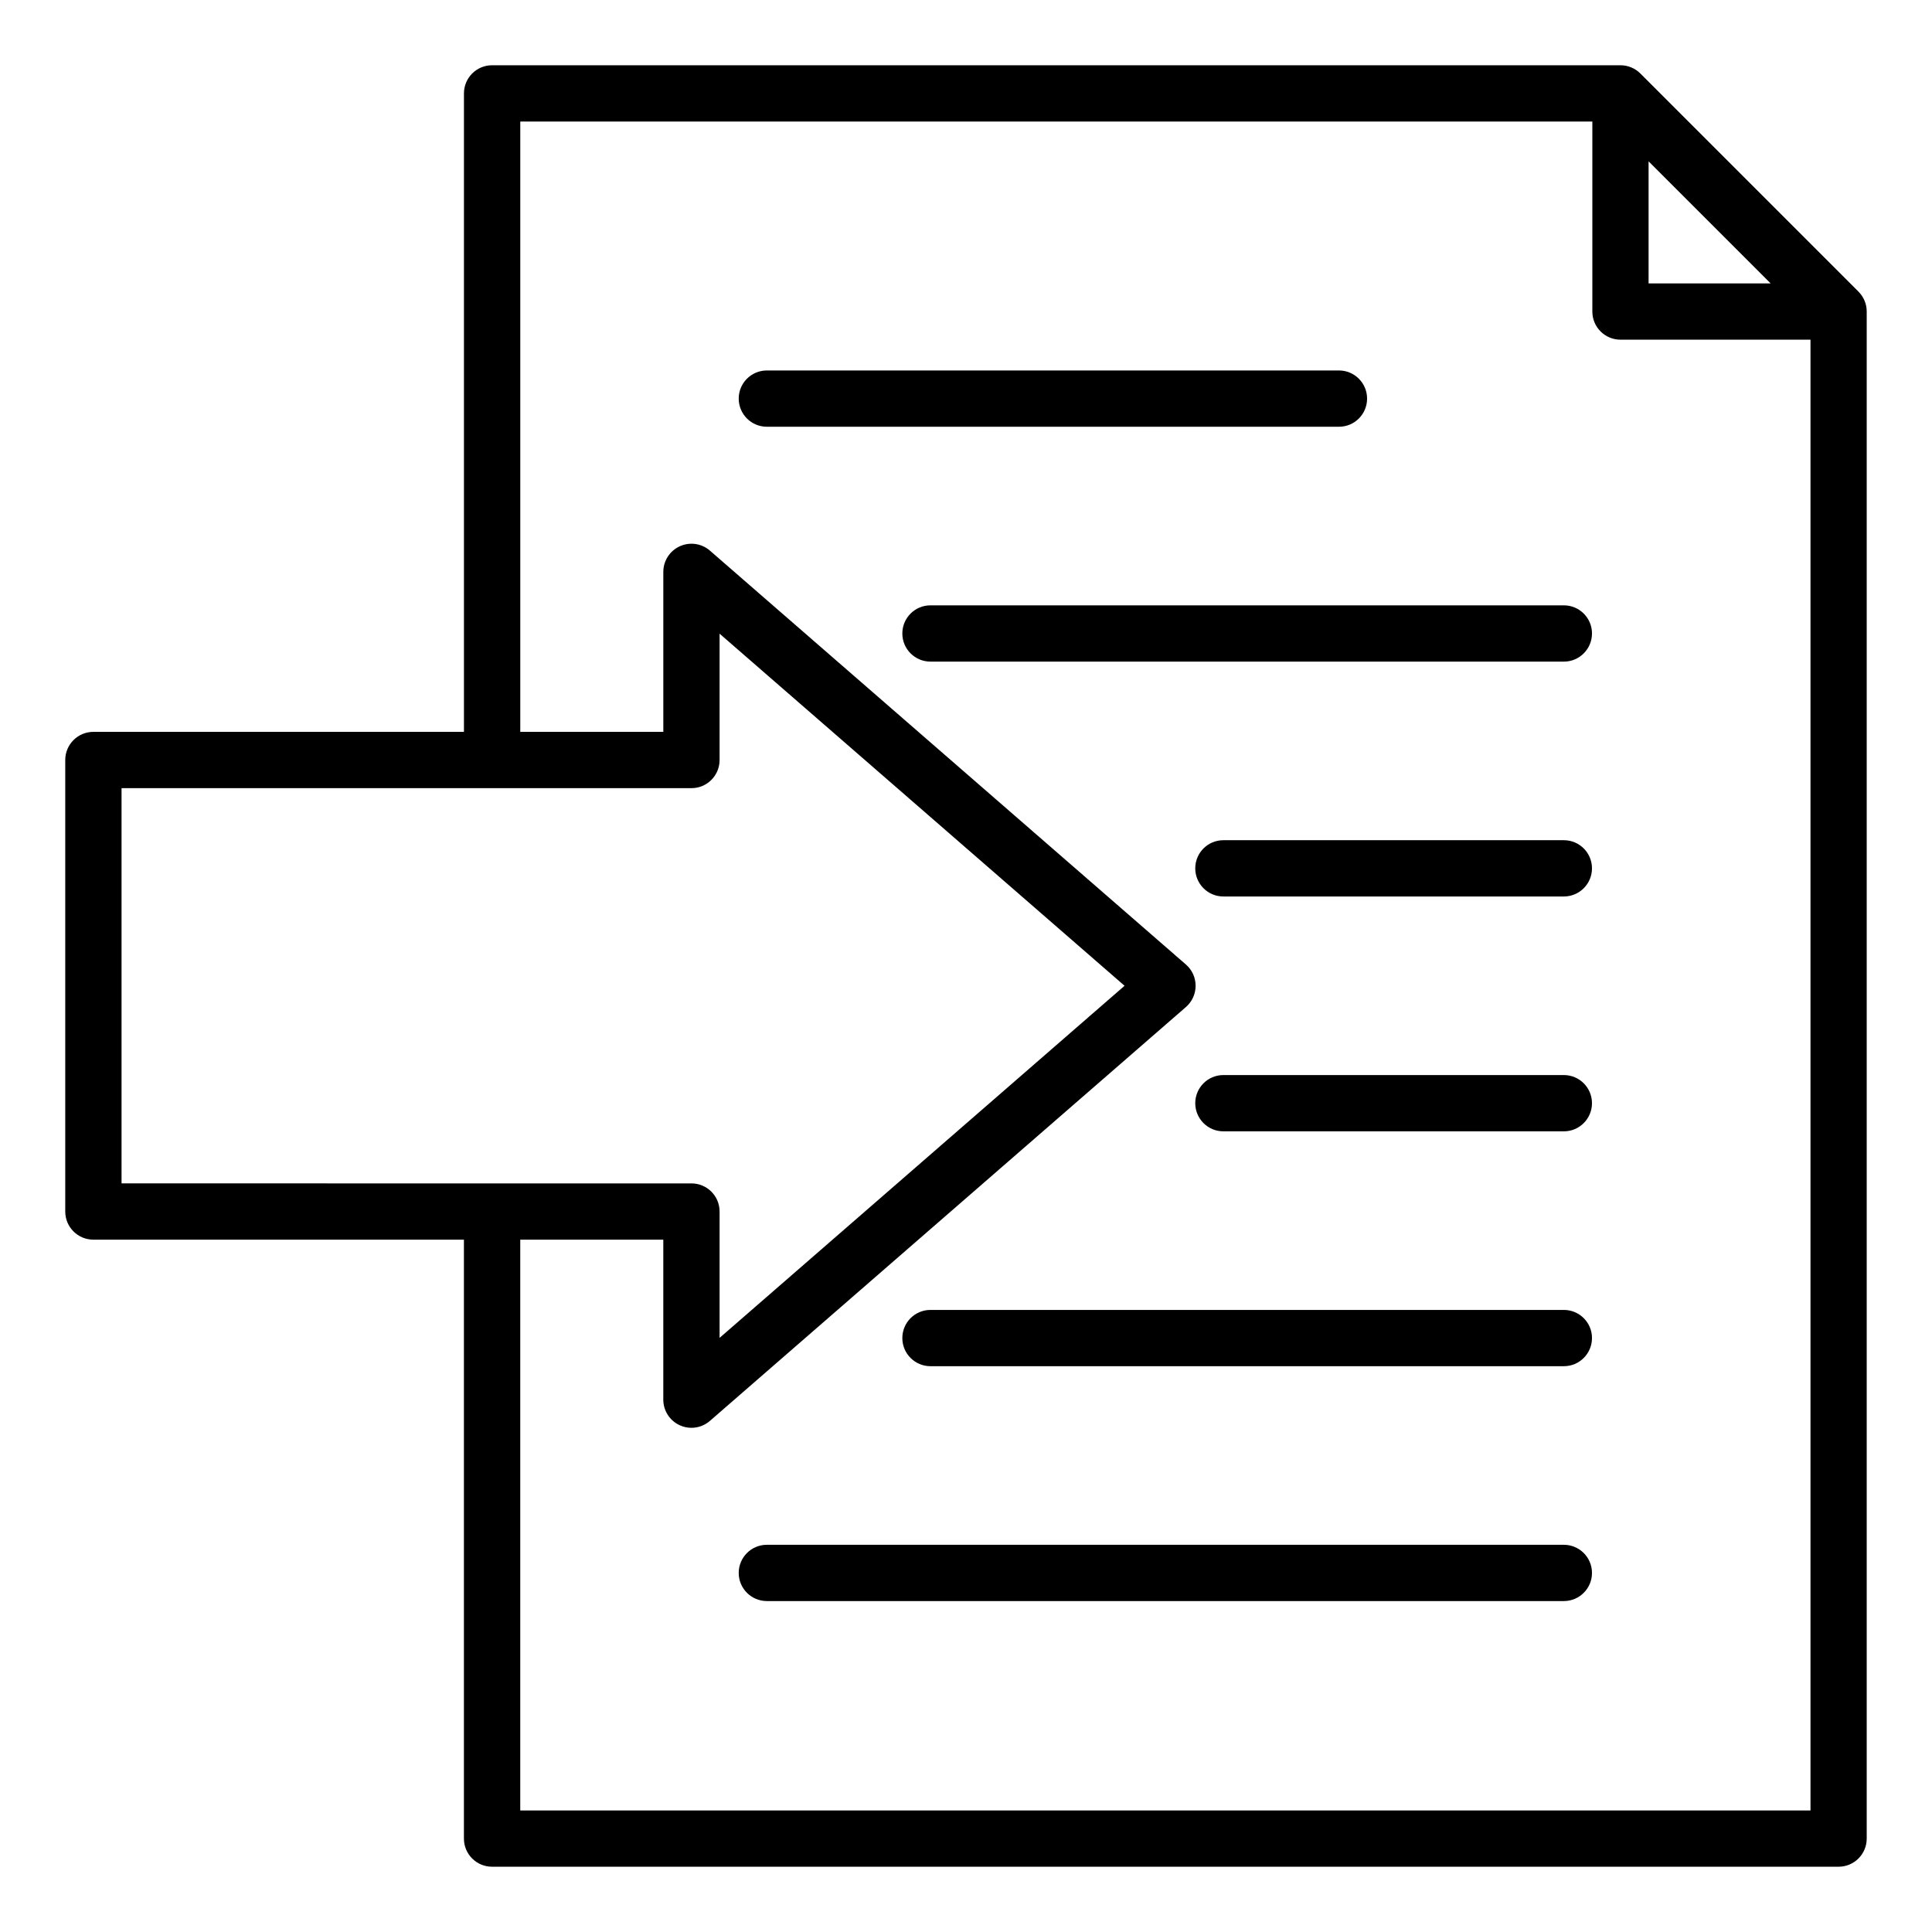 <?xml version="1.0" encoding="UTF-8"?>
<!-- Uploaded to: SVG Repo, www.svgrepo.com, Generator: SVG Repo Mixer Tools -->
<svg fill="#000000" width="800px" height="800px" version="1.1" viewBox="144 144 512 512" xmlns="http://www.w3.org/2000/svg">
 <path d="m636.52 221.29-57.809-57.812c-1.402-1.402-3.297-2.184-5.273-2.184h-299.03c-4.121 0-7.457 3.336-7.457 7.457v169.2h-98.203c-4.121 0-7.457 3.336-7.457 7.457v119.66c0 4.121 3.336 7.457 7.457 7.457h98.195v158.72c0 4.121 3.336 7.457 7.457 7.457h356.84c4.121 0 7.457-3.336 7.457-7.457v-404.68c0.008-1.98-0.781-3.875-2.184-5.273zm-55.629-34.531 32.348 32.348h-32.348zm-404.68 166.11h151.03c4.121 0 7.457-3.336 7.457-7.457v-33.48l107.32 93.309-107.32 93.309v-33.48c0-4.121-3.336-7.457-7.457-7.457l-151.03-0.004zm105.66 270.92v-151.26h37.91v42.395c0 2.922 1.707 5.578 4.367 6.789 0.992 0.453 2.047 0.672 3.09 0.672 1.762 0 3.512-0.625 4.894-1.832l126.15-109.68c1.633-1.418 2.566-3.469 2.566-5.633s-0.934-4.215-2.566-5.633l-126.14-109.68c-2.203-1.922-5.328-2.371-7.988-1.16-2.66 1.211-4.367 3.867-4.367 6.785v42.395h-37.91v-161.74h284.11v50.355c0 4.121 3.336 7.457 7.457 7.457h50.355v389.77h-341.92zm284.02-311.91c0 4.121-3.336 7.457-7.457 7.457h-167.85c-4.121 0-7.457-3.336-7.457-7.457s3.336-7.457 7.457-7.457h167.85c4.125 0 7.461 3.336 7.461 7.457zm0 124.48c0 4.121-3.336 7.457-7.457 7.457h-90.223c-4.121 0-7.457-3.336-7.457-7.457 0-4.121 3.336-7.457 7.457-7.457h90.219c4.125 0 7.461 3.34 7.461 7.457zm0-62.238c0 4.121-3.336 7.457-7.457 7.457h-90.223c-4.121 0-7.457-3.336-7.457-7.457 0-4.121 3.336-7.457 7.457-7.457h90.219c4.125-0.004 7.461 3.336 7.461 7.457zm0 124.48c0 4.121-3.336 7.457-7.457 7.457h-167.85c-4.121 0-7.457-3.336-7.457-7.457s3.336-7.457 7.457-7.457h167.85c4.125 0 7.461 3.34 7.461 7.457zm0 62.242c0 4.121-3.336 7.457-7.457 7.457h-211.21c-4.121 0-7.457-3.336-7.457-7.457s3.336-7.457 7.457-7.457h211.2c4.129 0 7.465 3.336 7.465 7.457zm-67.047-303.75h-151.62c-4.121 0-7.457-3.336-7.457-7.457 0-4.121 3.336-7.457 7.457-7.457h151.61c4.121 0 7.457 3.336 7.457 7.457 0.004 4.121-3.328 7.457-7.449 7.457z"/>
</svg>